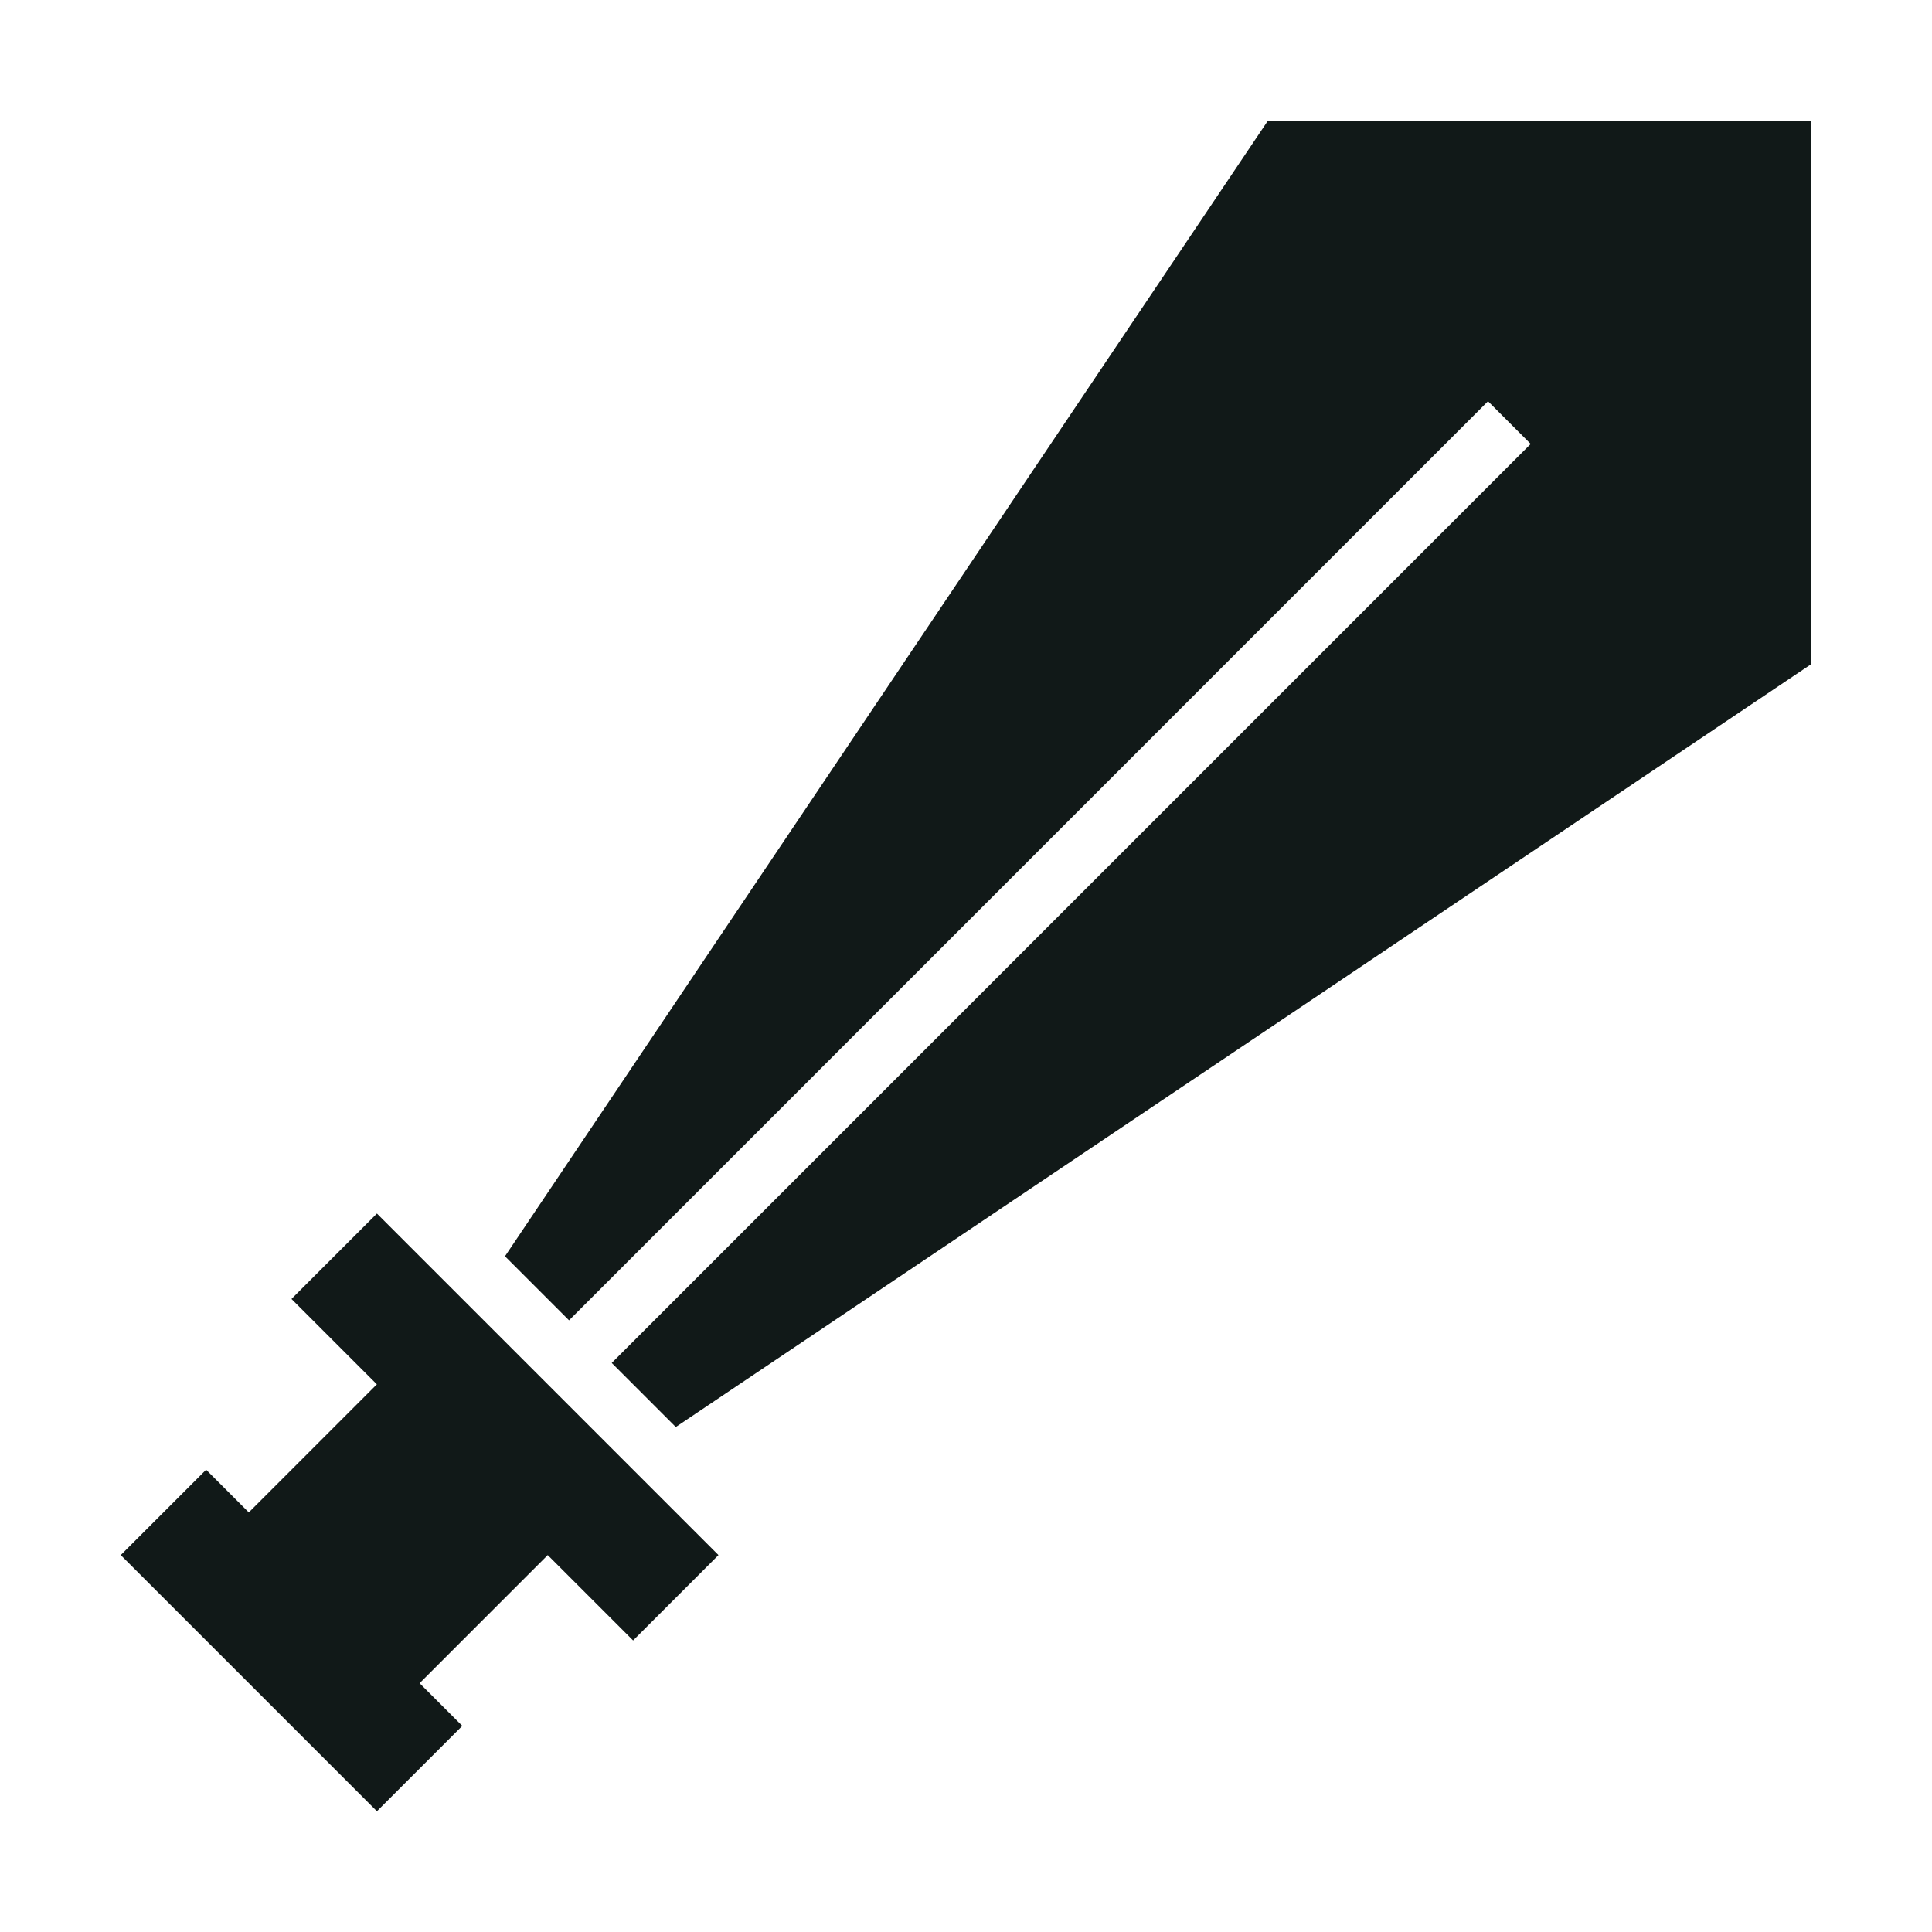 <?xml version="1.0" encoding="utf-8"?><!-- Скачано с сайта svg4.ru / Downloaded from svg4.ru -->
<svg version="1.1" id="Uploaded to svgrepo.com" xmlns="http://www.w3.org/2000/svg" xmlns:xlink="http://www.w3.org/1999/xlink" 
	 width="800px" height="800px" viewBox="0 0 32 32" xml:space="preserve">
<style type="text/css">
	.sharpcorners_een{fill:#111918;}
</style>
<path class="sharpcorners_een" d="M6.243,20.1l5.657,5.657l-1.414,1.414l-1.414-1.414L6.95,27.879l0.707,0.707L6.243,30L2,25.757
	l1.414-1.414l0.707,0.707l2.121-2.121l-1.414-1.414L6.243,20.1z M21,2L8.364,20.808l1.061,1.061L24.646,6.646l0.707,0.707
	L10.132,22.575l1.061,1.061L30,11V2H21z"/>
</svg>